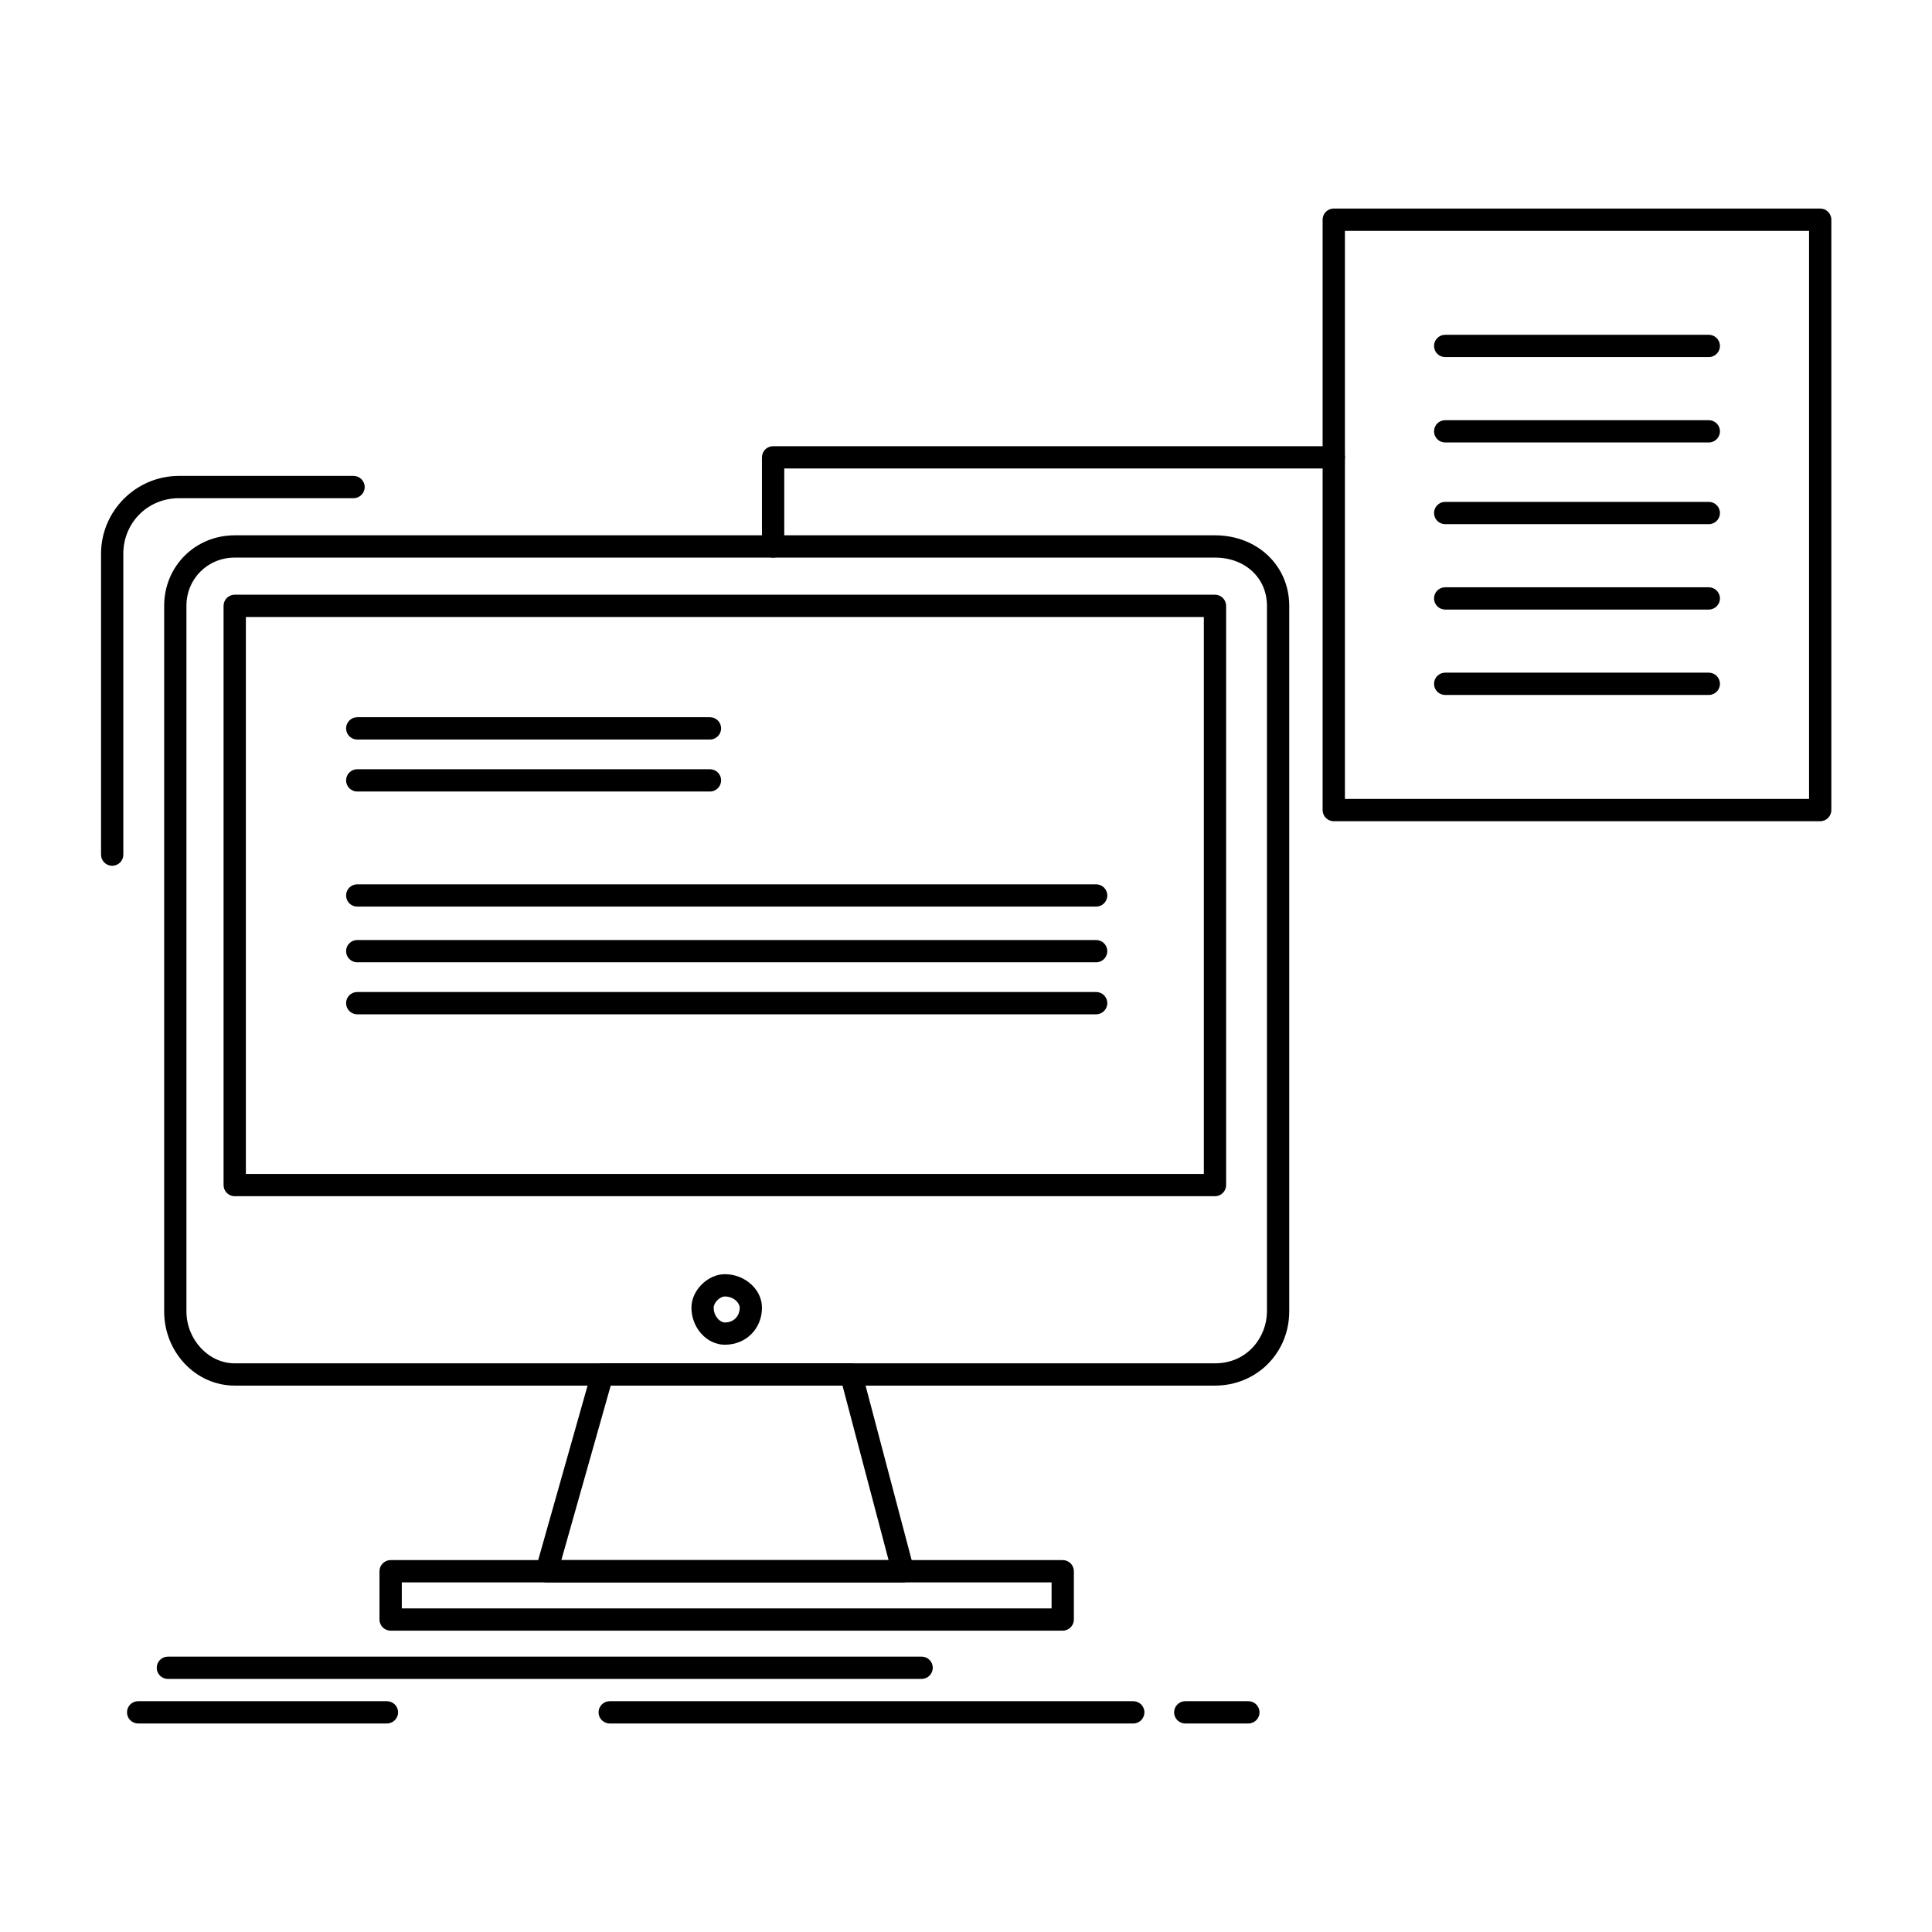 <?xml version="1.0" encoding="UTF-8"?>
<!-- Uploaded to: ICON Repo, www.svgrepo.com, Generator: ICON Repo Mixer Tools -->
<svg fill="#000000" width="800px" height="800px" version="1.1" viewBox="144 144 512 512" xmlns="http://www.w3.org/2000/svg">
 <g>
  <path d="m626.37 361.63h-128.91c-1.629 0-2.953-1.32-2.953-2.953v-156.46c0-1.629 1.32-2.953 2.953-2.953h128.91c1.629 0 2.953 1.32 2.953 2.953v156.46c0 1.633-1.32 2.953-2.953 2.953zm-125.95-5.906h123v-150.55h-123z"/>
  <path d="m348.88 291.77c-1.629 0-2.953-1.32-2.953-2.953v-23.617c0-1.629 1.32-2.953 2.953-2.953h148.59c1.629 0 2.953 1.32 2.953 2.953 0 1.629-1.32 2.953-2.953 2.953h-145.63v20.664c0 1.629-1.32 2.953-2.953 2.953z"/>
  <path d="m596.85 238.63h-69.863c-1.629 0-2.953-1.32-2.953-2.953 0-1.629 1.32-2.953 2.953-2.953h69.863c1.629 0 2.953 1.32 2.953 2.953 0 1.629-1.32 2.953-2.953 2.953z"/>
  <path d="m596.85 261.26h-69.863c-1.629 0-2.953-1.32-2.953-2.953 0-1.629 1.32-2.953 2.953-2.953h69.863c1.629 0 2.953 1.32 2.953 2.953 0 1.629-1.32 2.953-2.953 2.953z"/>
  <path d="m596.85 282.91h-69.863c-1.629 0-2.953-1.32-2.953-2.953 0-1.629 1.32-2.953 2.953-2.953h69.863c1.629 0 2.953 1.32 2.953 2.953s-1.32 2.953-2.953 2.953z"/>
  <path d="m596.85 305.54h-69.863c-1.629 0-2.953-1.32-2.953-2.953 0-1.629 1.32-2.953 2.953-2.953h69.863c1.629 0 2.953 1.32 2.953 2.953 0 1.633-1.32 2.953-2.953 2.953z"/>
  <path d="m596.85 328.17h-69.863c-1.629 0-2.953-1.32-2.953-2.953 0-1.629 1.32-2.953 2.953-2.953h69.863c1.629 0 2.953 1.32 2.953 2.953s-1.32 2.953-2.953 2.953z"/>
  <path d="m465.98 511.2h-259.78c-10.309 0-18.695-8.828-18.695-19.68v-186.96c0-10.484 8.211-18.695 18.695-18.695h259.78c11.219 0 19.68 8.039 19.68 18.695v186.96c0 11.035-8.645 19.68-19.68 19.68zm-259.78-219.43c-7.172 0-12.793 5.617-12.793 12.793v186.96c0 7.469 5.859 13.777 12.793 13.777h259.78c8.625 0 13.777-7.004 13.777-13.777v-186.96c0-7.414-5.793-12.793-13.777-12.793z"/>
  <path d="m465.98 461.01h-259.78c-1.629 0-2.953-1.32-2.953-2.953v-153.5c0-1.629 1.32-2.953 2.953-2.953h259.78c1.629 0 2.953 1.32 2.953 2.953v153.5c0 1.633-1.324 2.953-2.953 2.953zm-256.82-5.902h253.87v-147.6h-253.87z"/>
  <path d="m383.34 563.35h-0.02-94.465c-0.926 0-1.797-0.434-2.356-1.172s-0.738-1.695-0.484-2.586l14.762-52.152c0.359-1.27 1.52-2.148 2.84-2.148h65.93c1.34 0 2.512 0.902 2.856 2.199l13.691 51.828c0.133 0.336 0.203 0.699 0.203 1.078-0.004 1.633-1.328 2.953-2.957 2.953zm-90.582-5.902h86.727l-12.215-46.25h-61.422z"/>
  <path d="m425.63 576.14h-178.11c-1.629 0-2.953-1.32-2.953-2.953v-12.793c0-1.629 1.32-2.953 2.953-2.953h178.11c1.629 0 2.953 1.32 2.953 2.953v12.793c-0.004 1.633-1.324 2.953-2.953 2.953zm-175.15-5.902h172.2v-6.887h-172.2z"/>
  <path d="m336.09 500.37c-4.801 0-8.855-4.504-8.855-9.84 0-4.551 4.305-8.855 8.855-8.855 5.332 0 9.84 4.055 9.84 8.855 0 5.609-4.227 9.84-9.84 9.84zm0-12.789c-1.324 0-2.953 1.629-2.953 2.953 0 2.402 1.75 3.938 2.953 3.938 2.316 0 3.938-1.617 3.938-3.938 0-1.207-1.531-2.953-3.938-2.953z"/>
  <path d="m388.24 588.93h-199.75c-1.629 0-2.953-1.32-2.953-2.953 0-1.629 1.32-2.953 2.953-2.953h199.75c1.629 0 2.953 1.32 2.953 2.953 0 1.633-1.32 2.953-2.953 2.953z"/>
  <path d="m444.33 600.74h-138.75c-1.629 0-2.953-1.32-2.953-2.953 0-1.629 1.32-2.953 2.953-2.953h138.75c1.629 0 2.953 1.32 2.953 2.953 0 1.629-1.324 2.953-2.953 2.953z"/>
  <path d="m474.83 600.74h-16.727c-1.629 0-2.953-1.32-2.953-2.953 0-1.629 1.32-2.953 2.953-2.953h16.727c1.629 0 2.953 1.32 2.953 2.953 0 1.629-1.324 2.953-2.953 2.953z"/>
  <path d="m246.54 600.74h-65.93c-1.629 0-2.953-1.32-2.953-2.953 0-1.629 1.32-2.953 2.953-2.953h65.93c1.629 0 2.953 1.32 2.953 2.953 0 1.629-1.324 2.953-2.953 2.953z"/>
  <path d="m434.49 384.26h-195.82c-1.629 0-2.953-1.32-2.953-2.953 0-1.629 1.32-2.953 2.953-2.953h195.82c1.629 0 2.953 1.32 2.953 2.953 0 1.629-1.324 2.953-2.953 2.953z"/>
  <path d="m434.49 399.02h-195.82c-1.629 0-2.953-1.32-2.953-2.953 0-1.629 1.32-2.953 2.953-2.953h195.82c1.629 0 2.953 1.32 2.953 2.953 0 1.633-1.324 2.953-2.953 2.953z"/>
  <path d="m434.49 412.8h-195.82c-1.629 0-2.953-1.32-2.953-2.953 0-1.629 1.32-2.953 2.953-2.953h195.82c1.629 0 2.953 1.32 2.953 2.953s-1.324 2.953-2.953 2.953z"/>
  <path d="m173.73 373.44c-1.629 0-2.953-1.32-2.953-2.953v-79.703c0-11.395 9.27-20.664 20.664-20.664h46.25c1.629 0 2.953 1.32 2.953 2.953 0 1.629-1.32 2.953-2.953 2.953h-46.25c-8.277 0-14.762 6.484-14.762 14.762v79.703c0.004 1.625-1.316 2.949-2.949 2.949z"/>
  <path d="m332.15 339.98h-93.48c-1.629 0-2.953-1.32-2.953-2.953 0-1.629 1.32-2.953 2.953-2.953h93.48c1.629 0 2.953 1.32 2.953 2.953-0.004 1.633-1.324 2.953-2.953 2.953z"/>
  <path d="m332.15 353.76h-93.48c-1.629 0-2.953-1.32-2.953-2.953 0-1.629 1.32-2.953 2.953-2.953h93.48c1.629 0 2.953 1.32 2.953 2.953-0.004 1.629-1.324 2.953-2.953 2.953z"/>
 </g>
</svg>
